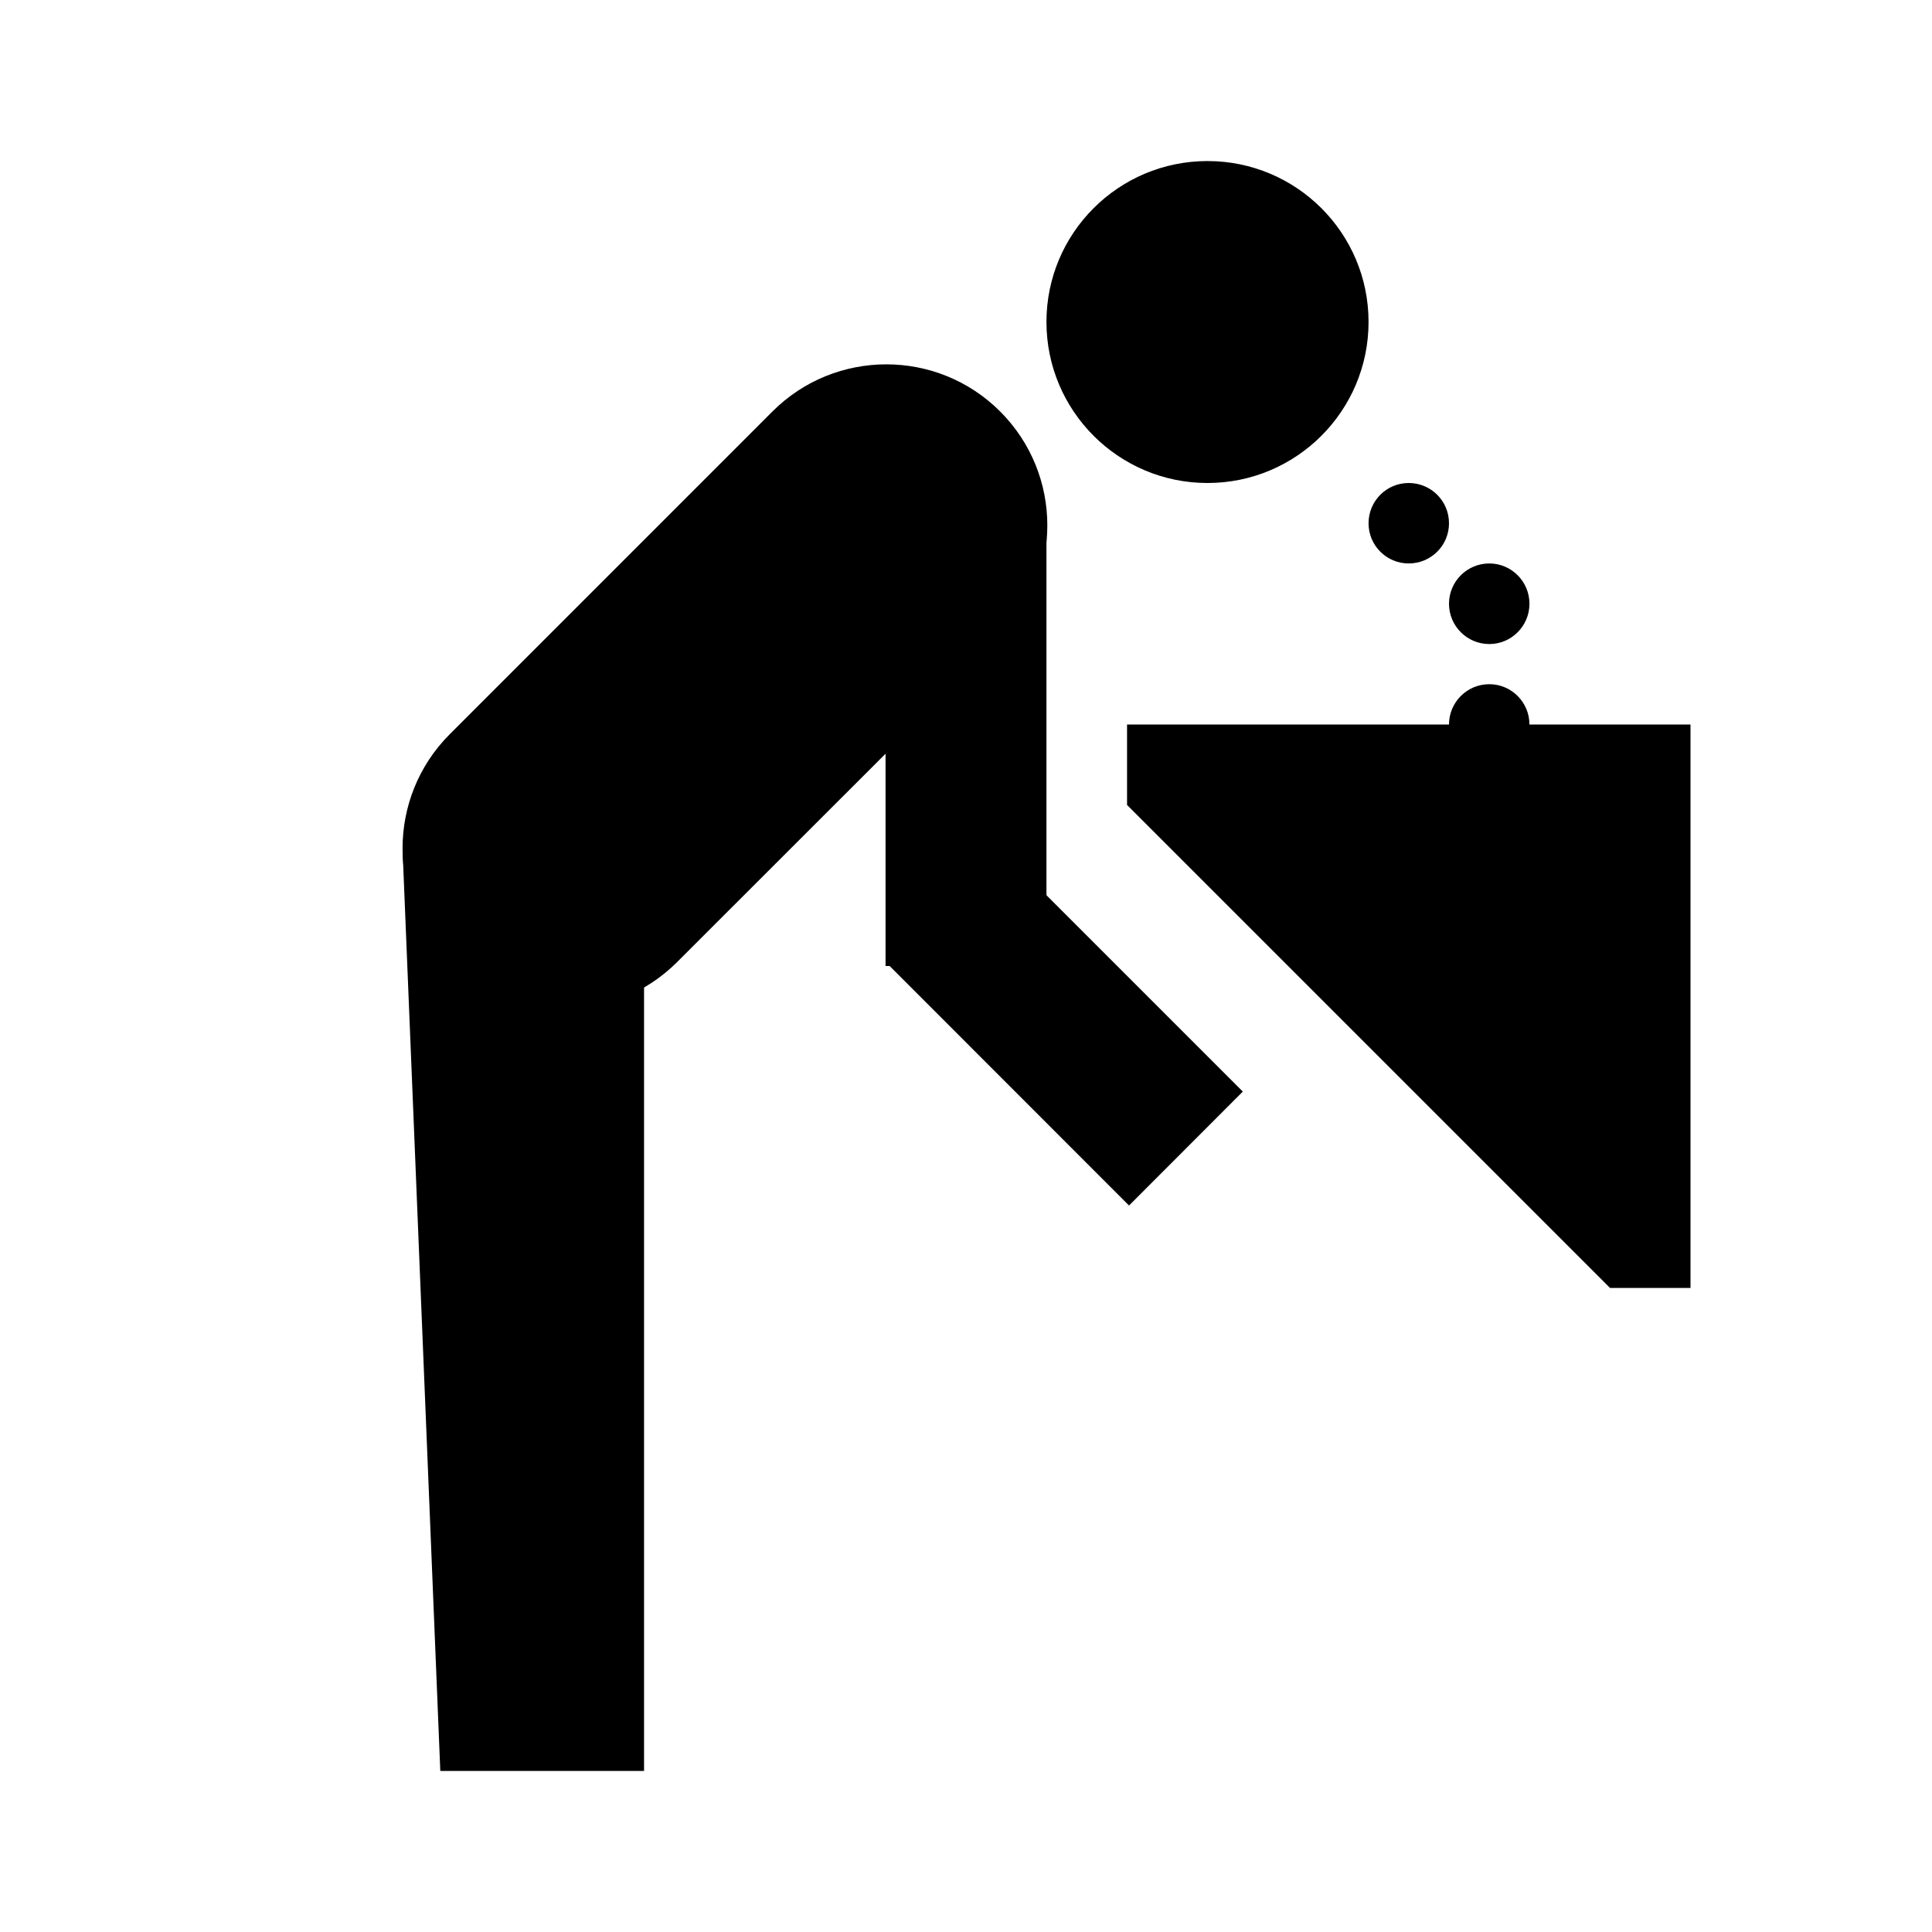<?xml version="1.0" encoding="UTF-8" standalone="yes"?>
<svg xmlns="http://www.w3.org/2000/svg" xmlns:xlink="http://www.w3.org/1999/xlink" width="50px" height="50px" viewBox="0 0 50 50" version="1.1" fill="#000000">
  <g id="surface148936">
    <path style=" stroke:none;fill-rule:nonzero;fill:#000000;fill-opacity:1;" d="M 41.668 33.332 L 29.168 20.832 L 29.168 18.75 L 43.75 18.75 L 43.75 33.332 Z M 31.25 4.168 C 28.949 4.168 27.082 6.031 27.082 8.332 C 27.082 10.633 28.949 12.5 31.25 12.5 C 33.551 12.5 35.418 10.633 35.418 8.332 C 35.418 6.031 33.551 4.168 31.25 4.168 Z M 22.918 25 L 27.082 25 L 27.082 13.699 L 22.918 12.5 Z M 22.918 25 "/>
    <path style=" stroke:none;fill-rule:nonzero;fill:#000000;fill-opacity:1;" d="M 22.969 24.945 L 25.914 22 L 32.164 28.25 L 29.219 31.199 Z M 22.969 24.945 "/>
    <path style=" stroke:none;fill-rule:nonzero;fill:#000000;fill-opacity:1;" d="M 11.395 45.832 L 16.668 45.832 L 16.668 25 L 10.418 21.984 Z M 11.395 45.832 "/>
    <path style=" stroke:none;fill-rule:nonzero;fill:#000000;fill-opacity:1;" d="M 25.883 16.543 L 17.527 24.895 C 15.902 26.523 13.266 26.523 11.637 24.895 C 10.012 23.27 10.012 20.633 11.637 19.004 L 19.992 10.648 C 21.617 9.023 24.258 9.023 25.883 10.648 C 27.512 12.277 27.512 14.914 25.883 16.543 Z M 38.543 14.582 C 37.965 14.582 37.5 15.051 37.5 15.625 C 37.5 16.199 37.965 16.668 38.543 16.668 C 39.117 16.668 39.582 16.199 39.582 15.625 C 39.582 15.051 39.117 14.582 38.543 14.582 Z M 38.543 17.707 C 37.965 17.707 37.5 18.176 37.5 18.75 C 37.5 19.324 37.965 19.793 38.543 19.793 C 39.117 19.793 39.582 19.324 39.582 18.75 C 39.582 18.176 39.117 17.707 38.543 17.707 Z M 36.457 12.5 C 35.883 12.5 35.418 12.965 35.418 13.543 C 35.418 14.117 35.883 14.582 36.457 14.582 C 37.035 14.582 37.5 14.117 37.5 13.543 C 37.5 12.965 37.035 12.5 36.457 12.5 Z M 36.457 12.5 "/>
  </g>
</svg>